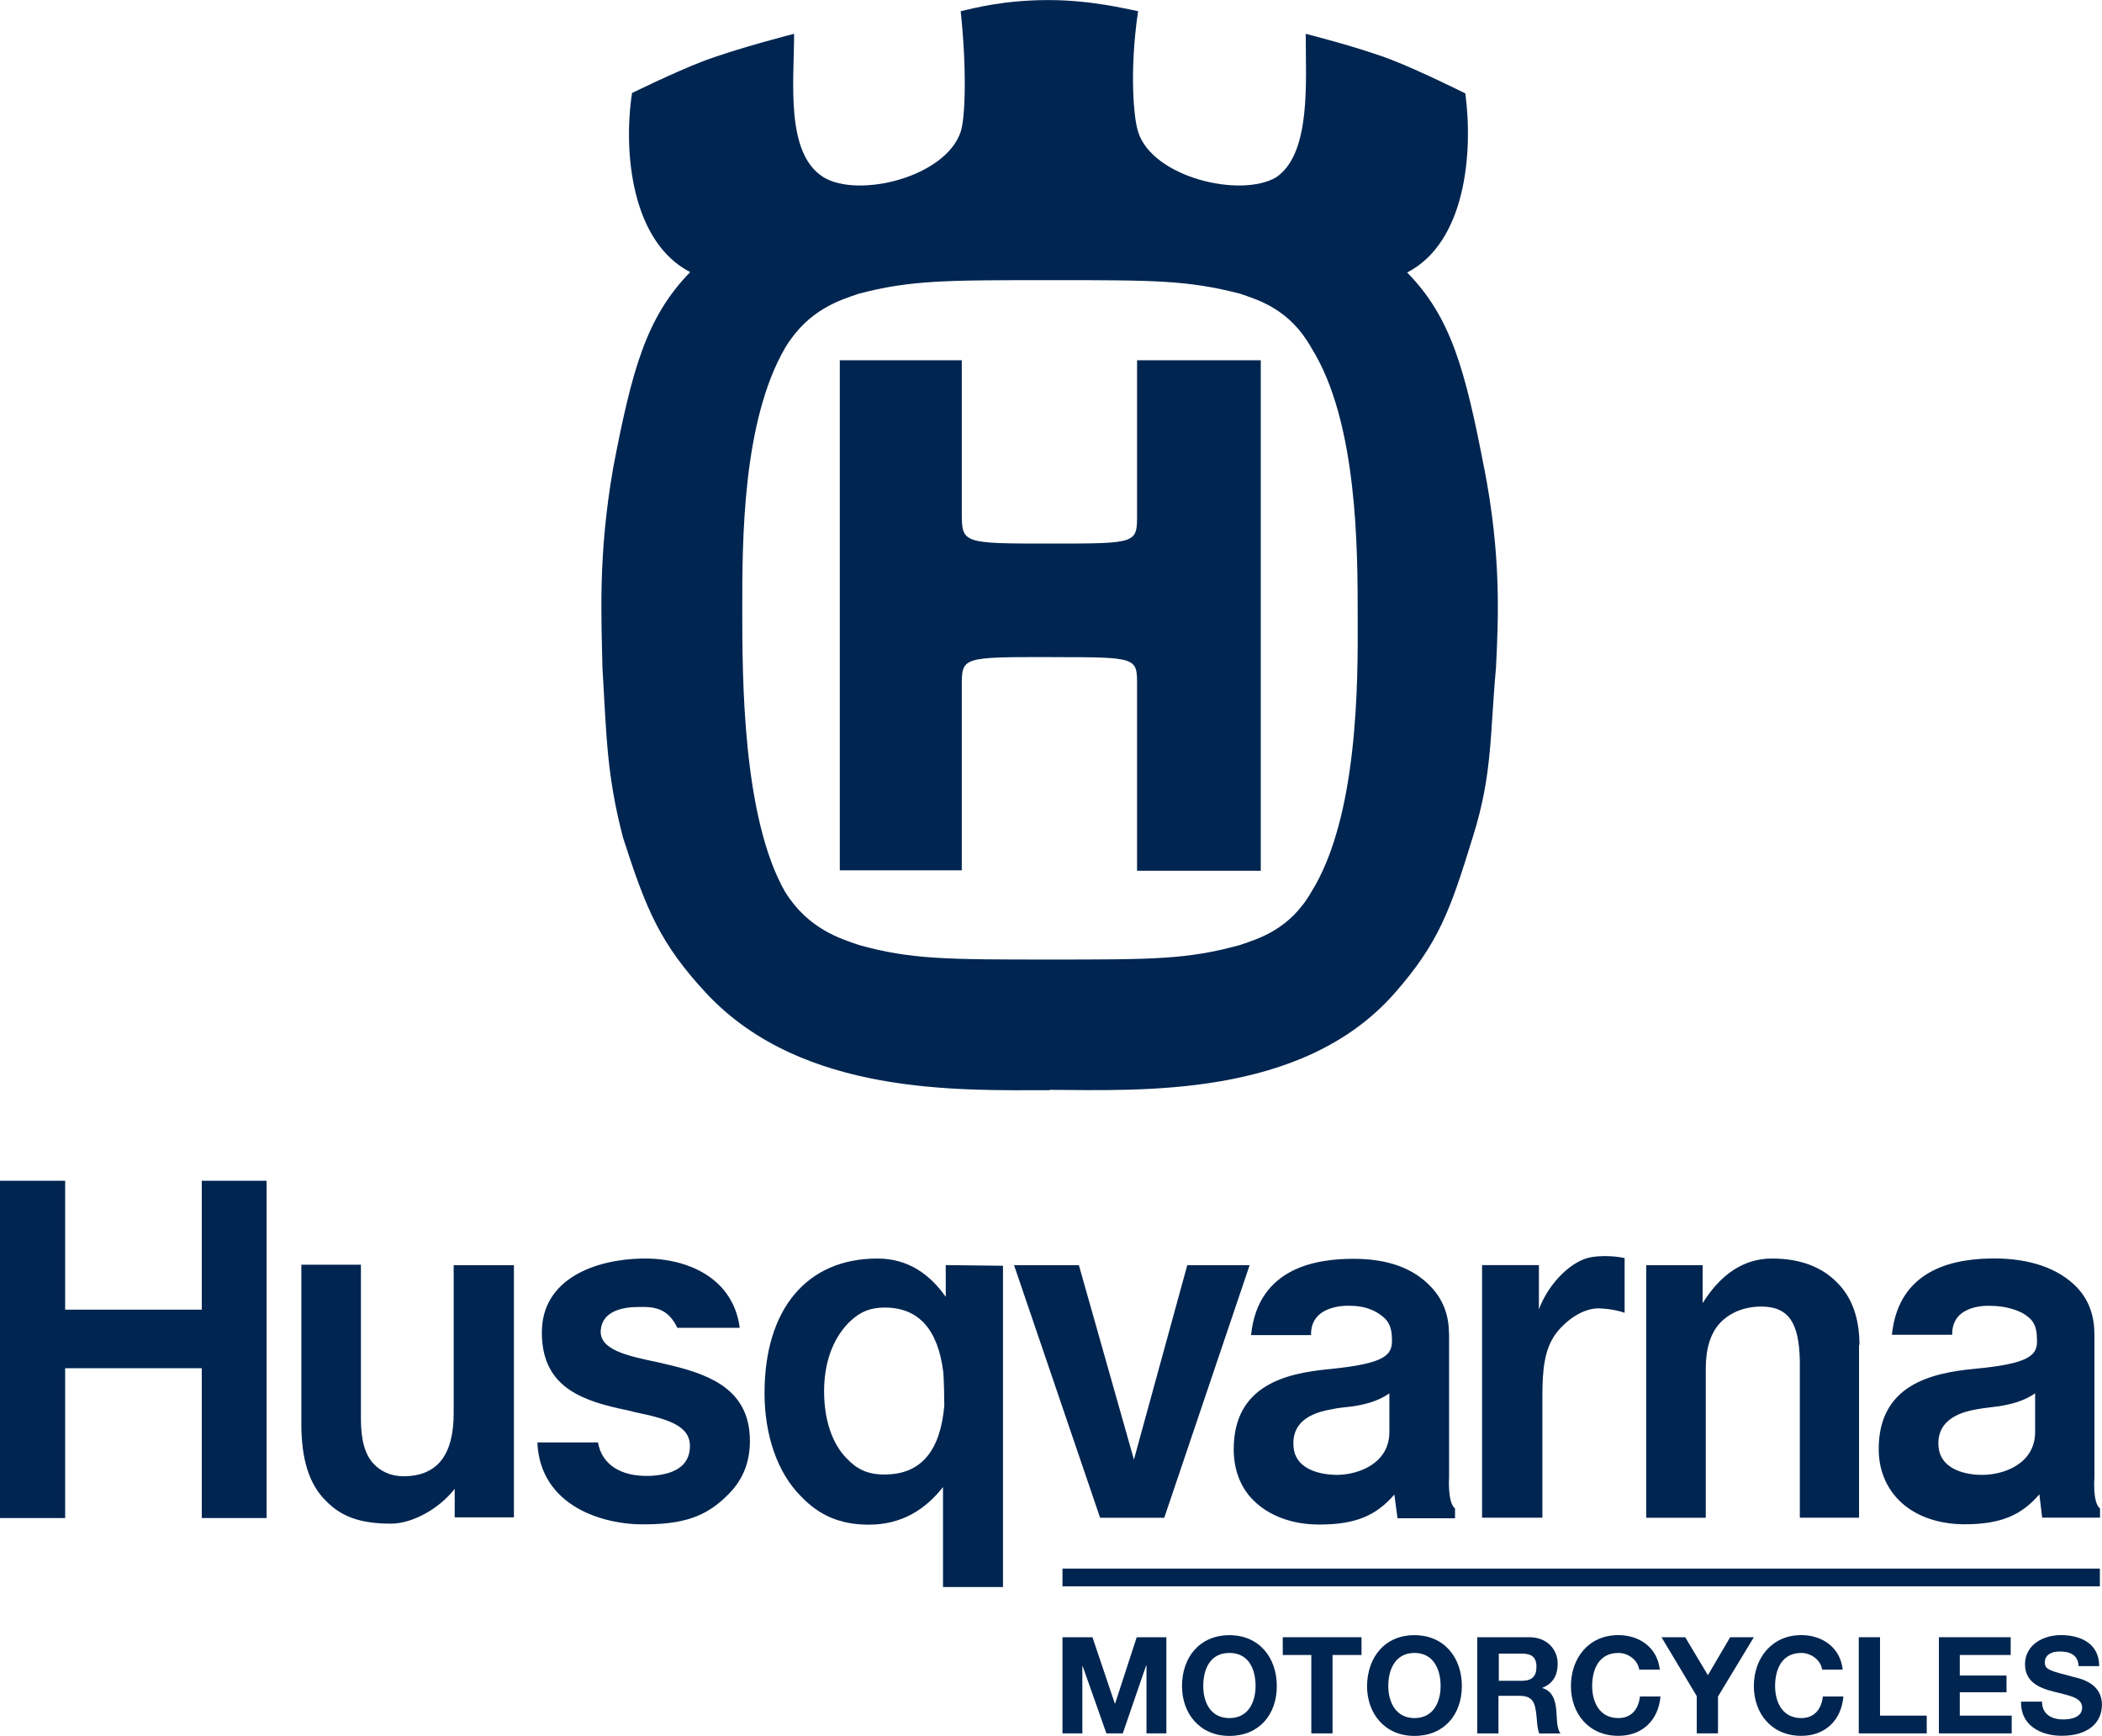 <?xml version="1.0" encoding="UTF-8"?>
<svg id="Layer_2" data-name="Layer 2" xmlns="http://www.w3.org/2000/svg" viewBox="0 0 307.74 254.17">
  <defs>
    <style>
      .cls-1 {
        fill: #002550;
        stroke-width: 0px;
      }
    </style>
  </defs>
  <g id="Logos">
    <g id="Husqvarna">
      <path class="cls-1" d="M153.82,96.22c12.86,0,12.65,0,12.65,4.29v26.99h18.11V52.75h-18.11v22.4c0,4.44.2,4.44-12.65,4.44s-13.01,0-13.01-4.44v-22.4h-17.86v74.69h17.86v-26.94c0-4.29-.05-4.29,13.01-4.29"/>
      <path class="cls-1" d="M217.28,68.52c-2.76-14.34-4.85-22.09-11.27-28.62,8.52-4.39,9.69-17.4,8.52-26.22,0,0-6.53-3.27-10.87-4.95-4.8-1.84-12.5-3.78-12.5-3.78,0,6.99.82,17.55-4.34,21.02-5.25,3.06-18.11,0-20.2-6.68-.66-2.04-1.28-8.98,0-17.65-1.84-.36-6.94-1.63-13.11-1.63-6.68,0-11.02,1.22-12.86,1.63.92,8.72.66,15.66,0,17.65-2.24,6.68-14.95,9.74-20.05,6.68-5.66-3.47-4.34-14.03-4.34-21.02,0,0-8.26,2.09-13.37,4.03-4.13,1.58-10.36,4.64-10.36,4.64-1.33,8.83,0,21.84,8.52,26.22-6.43,6.58-8.52,14.28-11.27,28.62-2.24,12.86-1.73,21.78-1.58,29.28.61,10.15.61,15.66,3.01,24.9,3.42,10.61,5.41,15.51,12.3,22.91,14.03,14.9,36.99,14.08,50.15,14.08v-.05c13.11.05,36.83,1.28,50.41-14.03,6.58-7.45,8.26-12.3,11.53-22.91,2.91-9.23,2.5-14.74,3.42-24.9.36-7.4.77-16.38-1.73-29.23M191.98,130.61c-3.16,5.51-7.75,6.84-10.41,7.75-7.7,2.14-12.86,2.14-27.8,2.14s-20.46,0-28.06-2.14c-2.65-.92-7.35-2.3-10.76-7.75-6.28-10.97-6.28-31.58-6.28-41.48s0-27.4,6.28-38.21c3.42-5.66,8.11-6.99,10.76-7.91,7.6-1.99,12.7-1.99,28.06-1.99s20.05,0,27.8,1.99c2.65.92,7.24,2.24,10.41,7.91,6.79,10.82,6.79,29.54,6.79,39.44.05,9.64.05,29.28-6.79,40.25Z"/>
      <path class="cls-1" d="M138.46,185.25v4.64c-2.24-3.16-5.36-5.61-10-5.61-10.46,0-16.53,7.55-16.53,19.69,0,6.17,1.89,11.68,5.31,15.1,2.65,2.81,5.77,4.18,9.95,4.18,4.8,0,8.26-2.19,10.87-5.51v14.64h8.78v-47.04l-8.37-.1M129.53,215.91c-2.5,0-4.08-.77-5.61-2.4-2.09-2.14-3.27-5.61-3.27-9.8s1.28-7.55,3.42-9.85c1.58-1.63,3.11-2.4,5.46-2.4,5.1,0,7.81,3.37,8.57,9.44.1.92.15,4.29.15,4.9-.56,6.53-3.32,10.1-8.72,10.1Z"/>
      <path class="cls-1" d="M283.81,211.88c-.26-2.81,1.38-4.8,5.51-5.51,1.07-.2,2.19-.31,3.32-.46,1.63-.26,3.62-.71,5.31-1.89v5.66c0,4.59-4.49,6.28-7.75,6.28s-6.17-1.28-6.38-4.08M306.62,195.24c0-2.75-.92-5.1-2.7-6.89-2.6-2.6-6.68-4.08-11.94-4.08s-13.98,1.17-15,11.17h8.83c-.1-4.69,5.71-4.23,5.71-4.23,1.89,0,4.18.56,5.41,1.63.82.61,1.28,1.58,1.28,3.11.2,2.5-.97,3.72-9.23,4.49-6.33.61-13.93,2.4-13.93,11.73,0,2.96,1.02,5.51,2.91,7.45,2.24,2.3,5.71,3.57,9.64,3.57,5.25,0,8.32-1.28,10.97-4.39l.41,3.42h8.47v-1.33c-1.12-.87-.82-4.54-.82-4.54v-21.12ZM272.23,196.93c0-3.88-1.07-6.94-3.27-9.13-2.24-2.3-5.41-3.52-9.54-3.52s-7.5,2.3-10.15,6.53v-5.56h-8.26v36.99h8.72v-21.84c0-2.65.56-5.1,2.19-6.79,1.48-1.48,3.52-2.3,6.02-2.3,4.03.05,5.41,2.5,5.56,7.81v23.11h8.67v-25.3h.05ZM233.05,184.07c-2.86.41-6.28,3.72-7.75,7.65v-6.48h-8.32v36.99h8.83v-17.65c0-3.98.26-7.04,2.04-9.39,1.38-1.79,3.78-3.62,6.22-3.62,2.4.1,3.78.66,3.78.66v-8.01c.05,0-2.3-.56-4.8-.15M182.95,185.25h-9.13l-7.81,28.47-8.06-28.47h-9.49l12.6,36.99h9.39l12.5-36.99ZM94.79,216.11c-3.78.05-6.68-1.58-7.24-4.9h-8.88c.41,9.34,9.64,12.14,15.97,11.99,6.38-.05,9.29-1.63,12.14-4.54,1.99-2.04,3.01-4.59,3.01-7.65,0-7.24-5.36-9.59-11.48-11.07l-1.94-.46c-4.74-.97-8.62-1.89-8.42-4.69.2-2.81,3.21-3.42,5.56-3.42,2.35-.05,4.29.2,5.66,3.06h9.13c-.92-7.14-7.4-10.25-14.23-10.15-6.73.1-14.74,2.86-14.74,10.82,0,7.5,5.1,9.74,11.22,11.12.82.15,1.63.36,2.45.56,4.59.97,8.01,1.89,8.01,4.95s-2.5,4.29-6.22,4.39M0,222.28h9.54v-21.94h20v21.94h9.49v-49.39h-9.49v18.88H9.54v-18.88H0v49.39ZM189.38,211.88c-.26-2.81,1.33-4.8,5.51-5.51,1.07-.26,2.19-.31,3.27-.46,1.63-.26,3.57-.71,5.25-1.89v5.66c0,4.59-4.49,6.28-7.75,6.28-3.27-.05-6.07-1.28-6.28-4.08M212.13,195.24c0-2.75-.92-5.05-2.7-6.89-2.5-2.6-6.12-4.03-11.27-4.03s-13.98,1.12-15,11.17h8.78c-.1-4.69,5.76-4.29,5.76-4.29,1.89,0,3.57.56,4.8,1.63.77.61,1.28,1.58,1.28,3.16.15,2.5-1.02,3.67-9.23,4.49-6.38.61-13.93,2.4-13.93,11.73,0,2.96.97,5.56,2.86,7.45,2.3,2.3,5.71,3.57,9.64,3.57,5.31,0,8.32-1.28,11.02-4.39l.46,3.47h8.42v-1.43c-1.12-.87-.87-4.59-.87-4.59v-21.07ZM75.25,185.25h-8.83v21.68c0,6.12-2.4,9.23-7.35,9.23-1.94,0-3.37-.77-4.34-1.79-1.28-1.33-1.89-3.47-1.89-6.63v-22.55h-8.72v23.32c0,5.1,1.12,8.78,3.52,11.17,2.24,2.35,5,3.42,9.59,3.42,3.16,0,7.09-2.19,9.34-5.1v4.18h8.67v-36.94h0Z"/>
      <rect class="cls-1" x="155.55" y="229.68" width="151.88" height="2.6"/>
      <polyline class="cls-1" points="155.55 239.73 159.94 239.73 163.21 249.43 163.26 249.43 166.42 239.73 170.76 239.73 170.76 253.81 167.85 253.81 167.85 243.86 167.8 243.86 164.38 253.81 161.98 253.81 158.51 243.97 158.46 243.97 158.46 253.81 155.55 253.81 155.55 239.73"/>
      <path class="cls-1" d="M179.99,239.43c4.34,0,6.94,3.27,6.94,7.45s-2.6,7.3-6.94,7.3-6.94-3.27-6.94-7.3c0-4.23,2.6-7.45,6.94-7.45M179.99,251.57c2.81,0,3.83-2.4,3.83-4.69,0-2.5-1.02-4.85-3.83-4.85s-3.83,2.35-3.83,4.85c0,2.3,1.02,4.69,3.83,4.69"/>
      <polyline class="cls-1" points="191.98 242.33 187.8 242.33 187.8 239.73 199.33 239.73 199.33 242.33 195.09 242.33 195.09 253.81 191.98 253.81 191.98 242.33"/>
      <path class="cls-1" d="M207.08,239.43c4.34,0,6.94,3.27,6.94,7.45s-2.6,7.3-6.94,7.3-6.94-3.27-6.94-7.3c.05-4.23,2.6-7.45,6.94-7.45M207.08,251.57c2.81,0,3.83-2.4,3.83-4.69,0-2.5-1.07-4.85-3.83-4.85s-3.83,2.35-3.83,4.85c0,2.3,1.07,4.69,3.83,4.69"/>
      <path class="cls-1" d="M216.37,239.73h7.55c2.5,0,4.13,1.73,4.13,3.88,0,1.63-.66,2.91-2.24,3.52v.05c1.48.41,1.94,1.84,2.04,3.32.1.87,0,2.55.61,3.32h-3.11c-.36-.87-.31-2.24-.51-3.37-.2-1.48-.82-2.14-2.35-2.14h-3.11v5.51h-3.11v-14.08M219.43,246.11h3.37c1.43,0,2.14-.61,2.14-2.04s-.71-1.94-2.14-1.94h-3.37v3.98Z"/>
      <path class="cls-1" d="M239.99,244.48c-.2-1.38-1.58-2.45-3.06-2.45-2.81,0-3.83,2.35-3.83,4.85,0,2.35,1.07,4.69,3.83,4.69,1.89,0,2.96-1.28,3.16-3.16h3.01c-.31,3.52-2.7,5.76-6.17,5.76-4.34,0-6.94-3.27-6.94-7.3s2.55-7.45,6.94-7.45c3.06,0,5.71,1.79,6.07,5.05h-3.01"/>
      <polyline class="cls-1" points="248.41 248.35 243.25 239.73 246.72 239.73 250.04 245.29 253.3 239.73 256.77 239.73 251.52 248.41 251.52 253.81 248.41 253.81 248.41 248.35"/>
      <path class="cls-1" d="M266.77,244.48c-.2-1.38-1.58-2.45-3.06-2.45-2.81,0-3.83,2.35-3.83,4.85,0,2.35,1.07,4.69,3.83,4.69,1.89,0,2.96-1.28,3.16-3.16h3.01c-.31,3.52-2.7,5.76-6.17,5.76-4.34,0-6.94-3.27-6.94-7.3s2.6-7.45,6.94-7.45c3.06,0,5.71,1.79,6.07,5.05h-3.01"/>
      <polyline class="cls-1" points="272.13 239.73 275.24 239.73 275.24 251.21 282.08 251.21 282.08 253.81 272.13 253.81 272.13 239.73"/>
      <polyline class="cls-1" points="283.86 239.73 294.37 239.73 294.37 242.33 286.92 242.33 286.92 245.34 293.76 245.34 293.76 247.79 286.92 247.79 286.92 251.21 294.52 251.21 294.52 253.81 283.86 253.81 283.86 239.73"/>
      <path class="cls-1" d="M298.96,249.17c0,1.89,1.48,2.6,3.11,2.6,1.12,0,2.76-.31,2.76-1.73,0-1.58-2.14-1.79-4.18-2.35-2.09-.51-4.18-1.43-4.18-3.98,0-2.91,2.7-4.29,5.25-4.29,2.96,0,5.61,1.28,5.61,4.54h-3.01c-.1-1.68-1.28-2.14-2.81-2.14-1.02,0-2.14.41-2.14,1.58,0,1.07.66,1.22,4.18,2.14,1.07.26,4.18.92,4.18,4.08,0,2.6-1.99,4.54-5.87,4.54-3.11,0-6.07-1.53-5.97-5h3.06"/>
    </g>
  </g>
</svg>